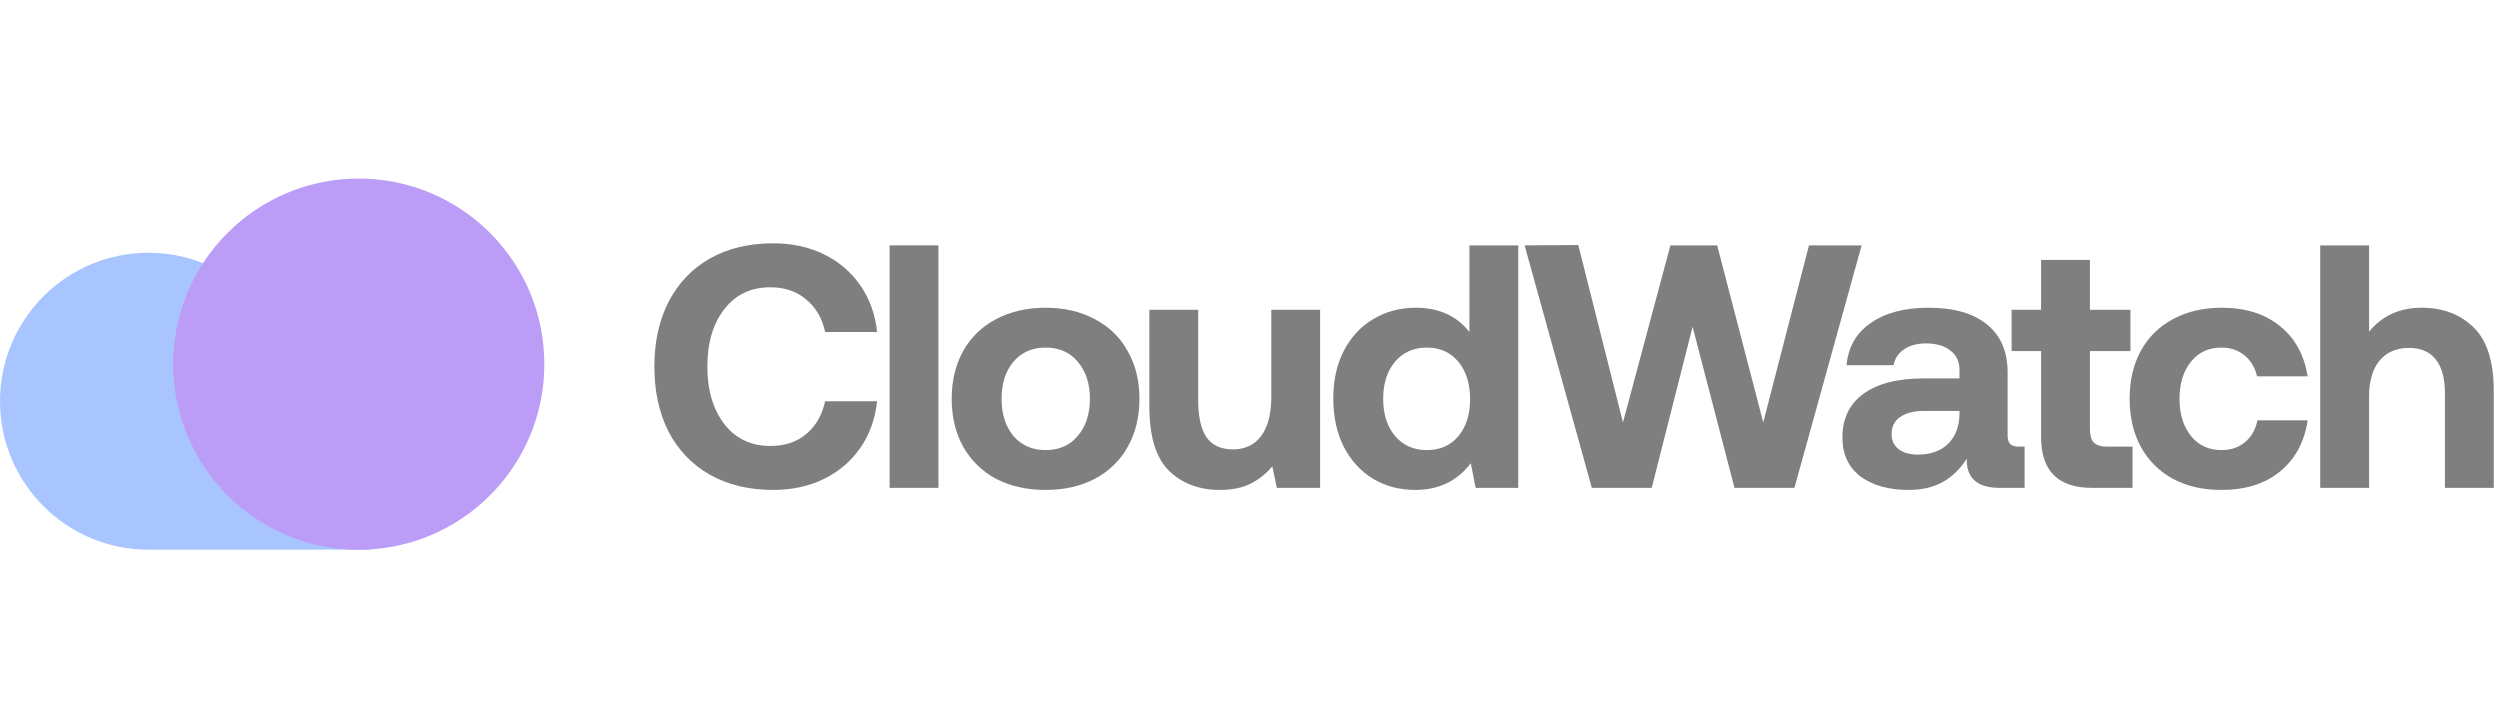 <svg width="140" height="40" viewBox="0 0 140 40" fill="none" xmlns="http://www.w3.org/2000/svg">
<g style="mix-blend-mode:luminosity">
<g opacity="0.5">
<path d="M16.598 21.777C16.246 17.51 12.671 14.156 8.313 14.156C3.722 14.156 0 17.878 0 22.469C0 27.061 3.722 30.783 8.313 30.783H20.783V21.777H16.598Z" fill="#528BFF"/>
<circle cx="20.091" cy="20.392" r="10.392" fill="#7839EE"/>
<path d="M36.645 20.53C36.645 19.147 36.91 17.938 37.44 16.903C37.983 15.856 38.752 15.047 39.748 14.479C40.757 13.909 41.94 13.625 43.298 13.625C44.358 13.625 45.309 13.832 46.149 14.246C46.99 14.659 47.669 15.241 48.186 15.992C48.703 16.741 49.014 17.608 49.117 18.591H46.207C46.039 17.815 45.684 17.207 45.141 16.767C44.61 16.315 43.944 16.088 43.143 16.088C42.056 16.088 41.197 16.496 40.563 17.311C39.929 18.125 39.612 19.198 39.612 20.53C39.612 21.849 39.929 22.923 40.563 23.75C41.197 24.565 42.056 24.973 43.143 24.973C43.944 24.973 44.61 24.753 45.141 24.313C45.684 23.86 46.039 23.246 46.207 22.47H49.117C49.014 23.453 48.703 24.319 48.186 25.07C47.669 25.82 46.99 26.401 46.149 26.815C45.309 27.229 44.358 27.436 43.298 27.436C41.94 27.436 40.757 27.151 39.748 26.582C38.752 26.014 37.983 25.212 37.44 24.177C36.91 23.13 36.645 21.914 36.645 20.53Z" fill="black"/>
<path d="M49.818 13.741H52.553V27.32H49.818V13.741Z" fill="black"/>
<path d="M58.552 27.436C57.505 27.436 56.58 27.229 55.778 26.815C54.989 26.389 54.375 25.787 53.935 25.011C53.509 24.235 53.295 23.343 53.295 22.334C53.295 21.326 53.509 20.433 53.935 19.658C54.375 18.882 54.989 18.287 55.778 17.873C56.58 17.446 57.505 17.233 58.552 17.233C59.599 17.233 60.518 17.446 61.306 17.873C62.108 18.287 62.722 18.882 63.149 19.658C63.589 20.433 63.809 21.326 63.809 22.334C63.809 23.356 63.589 24.255 63.149 25.031C62.722 25.794 62.108 26.389 61.306 26.815C60.518 27.229 59.599 27.436 58.552 27.436ZM58.552 25.205C59.315 25.205 59.916 24.94 60.356 24.41C60.809 23.88 61.035 23.188 61.035 22.334C61.035 21.481 60.809 20.789 60.356 20.259C59.916 19.729 59.315 19.464 58.552 19.464C57.802 19.464 57.201 19.729 56.748 20.259C56.308 20.789 56.089 21.481 56.089 22.334C56.089 23.188 56.308 23.88 56.748 24.41C57.201 24.94 57.802 25.205 58.552 25.205Z" fill="black"/>
<path d="M73.927 17.349V27.32H71.502L71.25 26.117C70.901 26.531 70.493 26.854 70.028 27.087C69.562 27.32 68.993 27.436 68.321 27.436C67.157 27.436 66.207 27.08 65.469 26.369C64.732 25.645 64.364 24.442 64.364 22.761V17.349H67.099V22.431C67.099 23.337 67.254 24.022 67.564 24.488C67.888 24.94 68.379 25.166 69.038 25.166C69.724 25.166 70.254 24.914 70.629 24.41C71.004 23.893 71.192 23.175 71.192 22.257V17.349H73.927Z" fill="black"/>
<path d="M85.022 13.741V27.32H82.637L82.365 25.942C81.602 26.938 80.568 27.436 79.261 27.436C78.382 27.436 77.593 27.229 76.895 26.815C76.197 26.389 75.647 25.787 75.246 25.011C74.858 24.235 74.664 23.337 74.664 22.315C74.664 21.306 74.858 20.421 75.246 19.658C75.647 18.882 76.197 18.287 76.895 17.873C77.606 17.446 78.402 17.233 79.281 17.233C80.574 17.233 81.576 17.686 82.287 18.591V13.741H85.022ZM79.902 25.205C80.639 25.205 81.227 24.947 81.667 24.429C82.106 23.899 82.326 23.207 82.326 22.354C82.326 21.487 82.106 20.789 81.667 20.259C81.227 19.729 80.639 19.464 79.902 19.464C79.165 19.464 78.57 19.729 78.117 20.259C77.677 20.789 77.458 21.481 77.458 22.334C77.458 23.188 77.677 23.88 78.117 24.41C78.57 24.94 79.165 25.205 79.902 25.205Z" fill="black"/>
<path d="M85.378 13.741L88.384 13.722L90.886 23.654L93.544 13.741H96.162L98.742 23.654L101.303 13.741H104.251L100.488 27.32H97.132L94.785 18.3L92.496 27.32H89.141L85.378 13.741Z" fill="black"/>
<path d="M113.378 25.011V27.32H111.981C110.727 27.32 110.113 26.776 110.138 25.69C109.776 26.259 109.33 26.692 108.8 26.99C108.27 27.287 107.63 27.436 106.88 27.436C105.767 27.436 104.869 27.184 104.183 26.679C103.511 26.162 103.175 25.438 103.175 24.507C103.175 23.447 103.563 22.632 104.339 22.063C105.127 21.481 106.265 21.19 107.752 21.19H109.731V20.705C109.731 20.252 109.563 19.897 109.227 19.638C108.89 19.367 108.438 19.231 107.869 19.231C107.365 19.231 106.951 19.341 106.627 19.561C106.304 19.78 106.11 20.078 106.046 20.453H103.407C103.498 19.431 103.951 18.642 104.765 18.086C105.58 17.517 106.66 17.233 108.005 17.233C109.414 17.233 110.5 17.543 111.263 18.164C112.039 18.785 112.427 19.683 112.427 20.86V24.371C112.427 24.617 112.479 24.785 112.582 24.875C112.686 24.966 112.848 25.011 113.067 25.011H113.378ZM109.731 23.013H107.733C107.164 23.013 106.718 23.13 106.395 23.363C106.084 23.582 105.929 23.899 105.929 24.313C105.929 24.662 106.058 24.94 106.317 25.147C106.589 25.354 106.951 25.457 107.403 25.457C108.115 25.457 108.677 25.257 109.091 24.856C109.505 24.442 109.718 23.893 109.731 23.207V23.013Z" fill="black"/>
<path d="M114.3 19.658H112.651V17.349H114.3V14.556H117.035V17.349H119.305V19.658H117.035V24.022C117.035 24.371 117.106 24.623 117.248 24.779C117.404 24.934 117.656 25.011 118.005 25.011H119.421V27.32H117.151C115.25 27.32 114.3 26.369 114.3 24.468V19.658Z" fill="black"/>
<path d="M129.229 23.537C129.048 24.753 128.531 25.71 127.677 26.408C126.837 27.093 125.744 27.436 124.399 27.436C123.364 27.436 122.459 27.229 121.683 26.815C120.907 26.389 120.306 25.787 119.879 25.011C119.466 24.235 119.259 23.343 119.259 22.334C119.259 21.313 119.466 20.421 119.879 19.658C120.306 18.882 120.907 18.287 121.683 17.873C122.472 17.446 123.384 17.233 124.418 17.233C125.75 17.233 126.837 17.576 127.677 18.261C128.518 18.933 129.035 19.871 129.229 21.074H126.397C126.28 20.582 126.048 20.194 125.699 19.91C125.349 19.612 124.916 19.464 124.399 19.464C123.688 19.464 123.119 19.729 122.692 20.259C122.265 20.789 122.052 21.481 122.052 22.334C122.052 23.188 122.265 23.88 122.692 24.41C123.119 24.94 123.688 25.205 124.399 25.205C124.929 25.205 125.369 25.056 125.718 24.759C126.08 24.462 126.313 24.054 126.416 23.537H129.229Z" fill="black"/>
<path d="M135.617 17.233C136.793 17.233 137.757 17.595 138.507 18.319C139.27 19.043 139.651 20.239 139.651 21.908V27.32H136.916V22.024C136.916 21.196 136.748 20.569 136.412 20.142C136.076 19.703 135.571 19.483 134.899 19.483C134.201 19.483 133.651 19.722 133.25 20.201C132.862 20.679 132.668 21.345 132.668 22.199V27.32H129.933V13.741H132.668V18.571C133.405 17.679 134.388 17.233 135.617 17.233Z" fill="black"/>
</g>
</g>
</svg>
